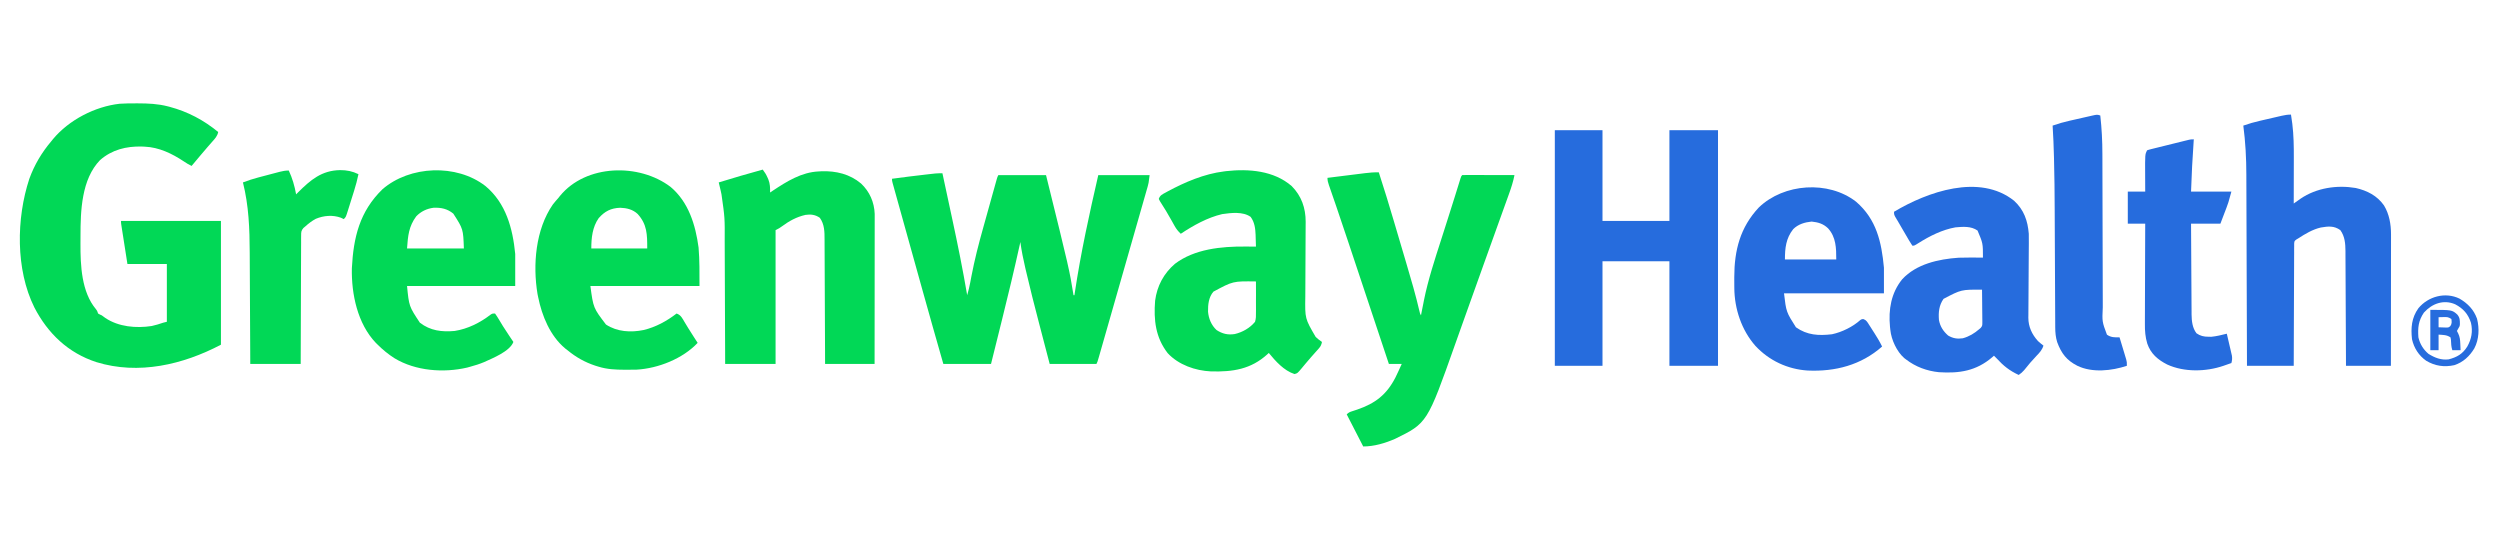 <?xml version="1.0" encoding="UTF-8"?>
<svg version="1.1" xmlns="http://www.w3.org/2000/svg" width="2727" height="600">
<path d="M0 0 C0.714 -0.001 1.428 -0.001 2.164 -0.002 C13.214 0.015 23.881 0.476 34.625 3.25 C35.627 3.507 35.627 3.507 36.649 3.77 C56.487 9.068 73.778 18.212 89.625 31.25 C88.752 35.722 86.213 38.369 83.25 41.688 C82.157 42.936 81.065 44.184 79.973 45.434 C79.416 46.066 78.859 46.699 78.286 47.351 C75.718 50.288 73.202 53.267 70.688 56.25 C70.252 56.765 69.816 57.28 69.368 57.81 C66.437 61.277 63.528 64.76 60.625 68.25 C57.508 66.818 54.708 65.027 51.855 63.128 C39.273 54.776 24.998 47.896 9.625 47.25 C8.528 47.198 7.431 47.147 6.301 47.094 C-10.698 46.674 -26.23 50.548 -39.215 61.852 C-59.512 82.747 -60.563 117.328 -60.56 144.538 C-60.562 147.348 -60.581 150.158 -60.6 152.969 C-60.674 176.581 -59.596 205.733 -43.574 224.699 C-42.375 226.25 -42.375 226.25 -41.375 229.25 C-39.522 230.312 -39.522 230.312 -37.375 231.25 C-36.076 232.177 -34.785 233.115 -33.5 234.062 C-19.088 243.814 0.2 245.474 17.096 242.869 C21.371 241.953 25.485 240.656 29.625 239.25 C30.945 238.92 32.265 238.59 33.625 238.25 C33.625 217.46 33.625 196.67 33.625 175.25 C19.435 175.25 5.245 175.25 -9.375 175.25 C-10.373 168.878 -11.371 162.506 -12.366 156.134 C-12.705 153.965 -13.044 151.796 -13.384 149.627 C-13.872 146.515 -14.358 143.402 -14.844 140.289 C-14.997 139.315 -15.15 138.341 -15.308 137.338 C-15.448 136.437 -15.588 135.536 -15.732 134.608 C-15.857 133.813 -15.981 133.018 -16.109 132.199 C-16.375 130.25 -16.375 130.25 -16.375 128.25 C19.595 128.25 55.565 128.25 92.625 128.25 C92.625 172.8 92.625 217.35 92.625 263.25 C51.276 285.013 2.711 296.445 -43.259 282.252 C-74.067 272.198 -96.192 251.056 -110.944 222.505 C-131.447 181.114 -130.614 125.44 -116.375 82.25 C-110.848 67.077 -102.837 53.553 -92.375 41.25 C-91.785 40.514 -91.194 39.778 -90.586 39.02 C-73.18 18.095 -44.762 3.401 -17.798 0.418 C-11.875 0.008 -5.935 0.005 0 0 Z " fill="#01D856" transform="translate(148.375,112.75)"/>
<path d="M0 0 C2.495 11.581 4.982 23.163 7.46 34.748 C8.612 40.131 9.767 45.515 10.927 50.897 C16.807 78.182 22.306 105.484 27 133 C28.357 128.334 29.498 123.742 30.375 118.961 C30.634 117.582 30.894 116.204 31.155 114.826 C31.291 114.103 31.428 113.381 31.568 112.636 C35.004 94.639 39.501 77.054 44.473 59.427 C45.912 54.322 47.333 49.211 48.752 44.1 C50.352 38.337 51.957 32.574 53.562 26.812 C53.876 25.688 54.189 24.563 54.512 23.404 C55.403 20.212 56.297 17.022 57.191 13.832 C57.595 12.383 57.595 12.383 58.008 10.905 C58.256 10.022 58.504 9.139 58.76 8.23 C58.976 7.458 59.193 6.685 59.416 5.89 C60 4 60 4 61 2 C78.16 2 95.32 2 113 2 C138.466 105.065 138.466 105.065 143 133 C143.33 133 143.66 133 144 133 C144.149 131.996 144.298 130.992 144.452 129.957 C150.913 86.898 160.229 44.414 170 2 C188.48 2 206.96 2 226 2 C224.875 11 224.875 11 224.005 14.04 C223.711 15.086 223.711 15.086 223.41 16.153 C223.088 17.26 223.088 17.26 222.76 18.389 C222.532 19.195 222.303 20.001 222.067 20.831 C221.304 23.512 220.533 26.19 219.762 28.869 C219.211 30.797 218.661 32.726 218.111 34.655 C216.621 39.88 215.123 45.102 213.624 50.323 C212.056 55.788 210.494 61.254 208.932 66.72 C206.31 75.893 203.683 85.064 201.054 94.234 C197.675 106.016 194.304 117.8 190.935 129.585 C188.04 139.709 185.142 149.833 182.244 159.957 C181.311 163.216 180.379 166.475 179.446 169.735 C177.984 174.845 176.519 179.956 175.053 185.065 C174.514 186.945 173.976 188.824 173.439 190.704 C172.708 193.26 171.974 195.817 171.24 198.372 C171.025 199.124 170.811 199.875 170.59 200.649 C169.114 205.772 169.114 205.772 168 208 C151.17 208 134.34 208 117 208 C112.12 189.349 112.12 189.349 109.975 181.111 C108.537 175.59 107.098 170.068 105.651 164.549 C100.519 144.961 95.51 125.355 90.934 105.629 C90.746 104.824 90.558 104.02 90.364 103.191 C88.184 93.83 86.282 84.532 85 75 C84.788 75.967 84.575 76.934 84.356 77.93 C78.399 104.983 71.94 131.892 65.242 158.77 C63.981 163.834 62.725 168.9 61.469 173.965 C58.653 185.312 55.835 196.658 53 208 C35.84 208 18.68 208 1 208 C-6.678 181.207 -14.28 154.396 -21.756 127.546 C-22.774 123.89 -23.793 120.234 -24.812 116.579 C-27.173 108.108 -29.532 99.637 -31.891 91.165 C-34.19 82.907 -36.492 74.65 -38.796 66.394 C-40.698 59.577 -42.598 52.761 -44.496 45.943 C-45.604 41.965 -46.713 37.986 -47.824 34.008 C-48.852 30.325 -49.878 26.641 -50.902 22.957 C-51.276 21.614 -51.651 20.271 -52.026 18.928 C-52.535 17.11 -53.04 15.291 -53.545 13.472 C-53.828 12.456 -54.111 11.441 -54.402 10.395 C-55 8 -55 8 -55 6 C-42.473 4.304 -29.937 2.723 -17.375 1.312 C-16.22 1.181 -15.065 1.05 -13.876 0.915 C-12.79 0.795 -11.704 0.675 -10.586 0.551 C-9.627 0.444 -8.669 0.338 -7.681 0.228 C-5.104 0.009 -2.585 -0.016 0 0 Z " fill="#01D856" transform="translate(1028,189)"/>
<path d="M0 0 C17.16 0 34.32 0 52 0 C52 32.67 52 65.34 52 99 C76.09 99 100.18 99 125 99 C125 66.33 125 33.66 125 0 C142.49 0 159.98 0 178 0 C178 84.81 178 169.62 178 257 C160.51 257 143.02 257 125 257 C125 219.38 125 181.76 125 143 C100.91 143 76.82 143 52 143 C52 180.62 52 218.24 52 257 C34.84 257 17.68 257 0 257 C0 172.19 0 87.38 0 0 Z " fill="#266CDD" transform="translate(1696,142)"/>
<path d="M0 0 C5.832 17.896 11.313 35.886 16.641 53.937 C17.47 56.745 18.301 59.553 19.132 62.361 C20.998 68.668 22.861 74.976 24.722 81.285 C26.422 87.047 28.129 92.807 29.839 98.567 C35.122 116.363 40.342 134.126 44.526 152.22 C44.959 154.086 44.959 154.086 46 156 C46.145 155.252 46.29 154.505 46.44 153.735 C47.137 150.175 47.85 146.619 48.562 143.062 C48.79 141.889 49.018 140.715 49.252 139.506 C53.811 116.949 61.076 95.048 68.097 73.163 C69.207 69.7 70.312 66.236 71.417 62.771 C71.861 61.381 72.304 59.99 72.748 58.6 C72.966 57.916 73.184 57.233 73.409 56.528 C74.061 54.484 74.714 52.441 75.368 50.397 C77.84 42.657 80.293 34.912 82.715 27.156 C82.979 26.31 83.244 25.464 83.516 24.592 C84.687 20.84 85.854 17.087 87.017 13.333 C87.602 11.455 87.602 11.455 88.199 9.539 C88.528 8.479 88.856 7.419 89.194 6.327 C90 4 90 4 91 3 C92.78 2.906 94.564 2.883 96.346 2.886 C98.058 2.887 98.058 2.887 99.804 2.887 C101.045 2.892 102.287 2.897 103.566 2.902 C105.462 2.904 105.462 2.904 107.396 2.907 C110.761 2.911 114.126 2.92 117.492 2.931 C120.923 2.942 124.355 2.946 127.787 2.951 C134.525 2.962 141.262 2.979 148 3 C146.603 10.013 144.536 16.55 142.098 23.266 C141.514 24.894 141.514 24.894 140.918 26.555 C139.638 30.122 138.35 33.686 137.062 37.25 C136.157 39.769 135.252 42.288 134.348 44.807 C132.482 50 130.614 55.193 128.743 60.385 C125.035 70.673 121.348 80.968 117.66 91.263 C116.491 94.526 115.321 97.787 114.151 101.049 C109.244 114.729 104.35 128.413 99.467 142.101 C97.789 146.802 96.11 151.502 94.43 156.201 C93.599 158.525 92.768 160.848 91.938 163.172 C91.324 164.889 91.324 164.889 90.697 166.64 C88.23 173.543 85.776 180.45 83.331 187.36 C52.834 273.49 52.834 273.49 17.75 290.688 C6.857 295.427 -5.13 299 -17 299 C-25.91 281.675 -25.91 281.675 -35 264 C-32.855 261.855 -31.719 261.426 -28.887 260.52 C-28.057 260.246 -27.227 259.973 -26.372 259.692 C-25.486 259.402 -24.6 259.111 -23.688 258.812 C-3.834 252.049 8.547 242.503 18.176 223.704 C20.558 218.85 22.805 213.94 25 209 C20.38 209 15.76 209 11 209 C9.424 204.275 7.849 199.55 6.273 194.824 C6.015 194.05 5.757 193.276 5.491 192.478 C1.38 180.144 -2.729 167.809 -6.835 155.474 C-10.321 145.002 -13.808 134.531 -17.296 124.059 C-19.56 117.262 -21.824 110.465 -24.086 103.667 C-26.533 96.313 -28.982 88.961 -31.432 81.608 C-32.083 79.653 -32.734 77.698 -33.386 75.743 C-37.681 62.85 -41.993 49.964 -46.407 37.111 C-46.744 36.13 -47.08 35.15 -47.427 34.14 C-48.968 29.655 -50.515 25.173 -52.072 20.694 C-52.602 19.159 -53.133 17.624 -53.663 16.089 C-53.903 15.404 -54.144 14.719 -54.392 14.013 C-55.361 11.196 -56 9.006 -56 6 C-49.151 5.14 -42.3 4.286 -35.449 3.437 C-33.12 3.147 -30.792 2.856 -28.463 2.563 C-25.11 2.142 -21.756 1.727 -18.402 1.312 C-17.367 1.181 -16.331 1.05 -15.264 0.915 C-10.132 0.286 -5.17 -0.152 0 0 Z " fill="#01D856" transform="translate(1504,188)"/>
<path d="M0 0 C10.688 10.758 15.229 23.934 15.227 38.901 C15.211 40.32 15.211 40.32 15.195 41.767 C15.191 43.306 15.191 43.306 15.186 44.876 C15.179 47.086 15.167 49.296 15.15 51.506 C15.125 55.014 15.112 58.521 15.102 62.029 C15.075 70.738 15.027 79.448 14.979 88.158 C14.94 95.528 14.908 102.897 14.888 110.267 C14.875 113.706 14.85 117.145 14.825 120.583 C14.444 144.461 14.444 144.461 26.125 164.5 C28.357 166.619 30.426 168.284 33 170 C32.414 173.081 31.563 174.848 29.48 177.18 C28.958 177.772 28.436 178.365 27.898 178.976 C27.334 179.603 26.769 180.229 26.188 180.875 C25.005 182.209 23.822 183.544 22.641 184.879 C22.037 185.558 21.433 186.238 20.811 186.938 C19.048 188.945 17.323 190.978 15.609 193.027 C15.075 193.664 14.542 194.3 13.991 194.956 C12.976 196.169 11.965 197.386 10.96 198.607 C6.213 204.24 6.213 204.24 3 205 C-8.516 201.229 -17.519 191.091 -25 182 C-25.45 182.424 -25.9 182.848 -26.363 183.285 C-44.534 199.854 -64.157 202.73 -88.052 202.136 C-105.128 201.347 -123.466 194.995 -135.312 182.18 C-148.534 165.102 -150.679 146.06 -149 125 C-146.91 109 -139.672 95.36 -127.438 84.812 C-106.002 68.539 -76.75 65.738 -50.75 65.938 C-49.612 65.942 -48.474 65.947 -47.301 65.951 C-44.534 65.963 -41.767 65.979 -39 66 C-39.082 62.687 -39.195 59.375 -39.312 56.062 C-39.335 55.136 -39.358 54.21 -39.381 53.256 C-39.654 46.186 -40.493 39.371 -44.812 33.562 C-53.203 27.569 -66.152 29.167 -75.84 30.547 C-91.956 34.322 -107.298 42.899 -121 52 C-123.82 49.353 -125.859 46.85 -127.734 43.473 C-128.223 42.604 -128.711 41.735 -129.214 40.839 C-129.721 39.923 -130.228 39.007 -130.75 38.062 C-134.878 30.685 -139.125 23.462 -143.77 16.398 C-144.176 15.607 -144.582 14.815 -145 14 C-143.634 9.902 -140.979 8.913 -137.375 6.938 C-136.673 6.55 -135.971 6.162 -135.247 5.762 C-116.373 -4.407 -95.44 -13.329 -74 -16 C-73.162 -16.11 -72.324 -16.219 -71.461 -16.332 C-46.806 -19.059 -19.426 -16.909 0 0 Z M-85.41 115.137 C-90.645 121.271 -91.365 129.237 -91.281 137.02 C-90.557 144.7 -87.651 151.734 -82 157 C-75.693 161.125 -69.616 162.577 -62.125 161.375 C-53.78 159.466 -45.423 154.713 -40 148 C-38.903 144.543 -38.924 141.297 -39 137.691 C-38.989 136.725 -38.978 135.758 -38.967 134.762 C-38.941 131.694 -38.97 128.63 -39 125.562 C-38.992 123.475 -38.98 121.387 -38.965 119.299 C-38.935 114.198 -38.954 109.1 -39 104 C-64.044 103.649 -64.044 103.649 -85.41 115.137 Z " fill="#01D856" transform="translate(1409,203)"/>
<path d="M0 0 C0.32 2.166 0.631 4.333 0.938 6.5 C1.112 7.707 1.286 8.913 1.465 10.156 C2.957 22.388 3.145 34.695 3.098 47 C3.096 48.457 3.094 49.914 3.093 51.371 C3.09 55.145 3.08 58.919 3.069 62.694 C3.058 66.569 3.054 70.445 3.049 74.32 C3.038 81.88 3.021 89.44 3 97 C3.683 96.516 4.367 96.032 5.07 95.534 C5.969 94.901 6.867 94.268 7.792 93.616 C8.682 92.988 9.571 92.36 10.487 91.712 C27.815 79.903 50.234 76.593 70.625 80.062 C83.096 82.881 94.022 88.458 101.484 99.121 C107.196 108.545 109.129 119.638 109.12 130.536 C109.122 132.444 109.122 132.444 109.124 134.39 C109.121 135.781 109.117 137.173 109.114 138.564 C109.113 140.043 109.113 141.522 109.114 143.001 C109.114 147 109.108 151 109.101 154.999 C109.095 159.184 109.095 163.37 109.093 167.555 C109.09 175.474 109.082 183.393 109.072 191.312 C109.061 200.33 109.055 209.348 109.05 218.366 C109.04 236.911 109.022 255.455 109 274 C92.83 274 76.66 274 60 274 C59.985 269.963 59.971 265.926 59.956 261.766 C59.905 248.415 59.839 235.064 59.764 221.713 C59.719 213.619 59.68 205.526 59.654 197.433 C59.631 190.375 59.597 183.318 59.551 176.26 C59.527 172.526 59.509 168.793 59.502 165.059 C59.495 160.882 59.465 156.705 59.432 152.528 C59.434 151.301 59.435 150.075 59.437 148.811 C59.347 140.577 58.785 132.82 53.812 126 C46.886 121.075 40.601 121.823 32.527 123.176 C23.568 125.269 15.651 130.008 8 135 C7.306 135.411 6.611 135.821 5.895 136.244 C3.775 137.866 3.775 137.866 3.492 140.493 C3.487 141.993 3.487 141.993 3.481 143.524 C3.46 145.247 3.46 145.247 3.439 147.004 C3.446 148.895 3.446 148.895 3.454 150.825 C3.445 152.165 3.435 153.506 3.423 154.846 C3.395 158.486 3.392 162.126 3.392 165.767 C3.389 169.57 3.364 173.374 3.341 177.178 C3.3 184.381 3.28 191.584 3.267 198.788 C3.251 206.989 3.212 215.189 3.172 223.39 C3.089 240.26 3.038 257.13 3 274 C-13.83 274 -30.66 274 -48 274 C-48.02 267.194 -48.04 260.388 -48.06 253.375 C-48.125 231.502 -48.2 209.63 -48.28 187.757 C-48.293 184.349 -48.305 180.942 -48.317 177.534 C-48.32 176.856 -48.322 176.177 -48.325 175.479 C-48.364 164.551 -48.397 153.623 -48.427 142.695 C-48.459 131.45 -48.498 120.206 -48.543 108.961 C-48.568 102.658 -48.59 96.356 -48.603 90.053 C-48.616 84.1 -48.639 78.147 -48.667 72.194 C-48.676 70.029 -48.682 67.864 -48.684 65.699 C-48.705 47.72 -49.636 29.834 -52 12 C-45.974 9.884 -39.955 8.16 -33.73 6.738 C-32.887 6.543 -32.044 6.347 -31.175 6.146 C-29.41 5.738 -27.644 5.332 -25.878 4.928 C-23.176 4.31 -20.475 3.682 -17.775 3.053 C-16.052 2.656 -14.329 2.259 -12.605 1.863 C-11.801 1.676 -10.997 1.488 -10.169 1.295 C-6.665 0.5 -3.612 0 0 0 Z " fill="#266CDD" transform="translate(2499,125)"/>
<path d="M0 0 C19.633 16.547 27.162 41.489 30.473 66.074 C31.636 80.03 31.473 94.07 31.473 108.074 C-7.797 108.074 -47.067 108.074 -87.527 108.074 C-84.328 131.941 -84.328 131.941 -70.527 150.074 C-58.345 158.07 -43.43 158.933 -29.438 156.046 C-16.231 152.887 -4.245 146.318 6.473 138.074 C11.095 139.555 12.834 143.383 15.16 147.324 C16.036 148.767 16.912 150.21 17.789 151.652 C18.231 152.385 18.674 153.118 19.129 153.873 C21.227 157.311 23.409 160.693 25.598 164.074 C25.988 164.679 26.378 165.284 26.78 165.907 C27.677 167.297 28.574 168.686 29.473 170.074 C13.119 187.415 -13.559 197.916 -37.058 199.279 C-40.821 199.377 -44.575 199.403 -48.34 199.387 C-49.001 199.385 -49.661 199.383 -50.342 199.381 C-60.095 199.336 -69.154 198.96 -78.527 196.074 C-79.718 195.711 -80.91 195.347 -82.137 194.973 C-93.632 191.149 -103.216 185.769 -112.527 178.074 C-113.759 177.133 -113.759 177.133 -115.016 176.172 C-131.508 162.399 -140.373 140.625 -144.527 120.074 C-144.754 118.964 -144.981 117.854 -145.215 116.711 C-150.495 84.92 -147.33 46.348 -128.516 19.168 C-126.596 16.724 -124.592 14.396 -122.527 12.074 C-121.937 11.33 -121.347 10.587 -120.738 9.82 C-92.376 -24.878 -34.309 -26.143 0 0 Z M-78.527 34.074 C-85.318 43.821 -86.527 55.513 -86.527 67.074 C-66.397 67.074 -46.267 67.074 -25.527 67.074 C-25.527 51.671 -25.665 40.896 -35.934 29.516 C-41.29 24.501 -47.887 22.929 -55.027 22.699 C-65.084 23.063 -71.85 26.475 -78.527 34.074 Z " fill="#01D856" transform="translate(731.527,203.926)"/>
<path d="M0 0 C22.363 18.659 29.716 46.103 32.453 74.047 C32.453 85.597 32.453 97.147 32.453 109.047 C-6.487 109.047 -45.427 109.047 -85.547 109.047 C-83.361 131.19 -83.361 131.19 -71.547 149.047 C-60.046 157.857 -47.591 159.314 -33.547 158.047 C-19.242 155.788 -5.874 149.094 5.535 140.297 C7.453 139.047 7.453 139.047 10.453 139.047 C12.118 141.372 13.575 143.65 15.016 146.109 C15.898 147.57 16.782 149.03 17.668 150.488 C18.123 151.24 18.578 151.992 19.046 152.766 C21.3 156.42 23.683 159.985 26.078 163.547 C26.516 164.199 26.954 164.852 27.405 165.524 C28.419 167.033 29.436 168.54 30.453 170.047 C26.591 180.339 7.944 187.698 -1.547 192.047 C-6.434 194.112 -11.427 195.665 -16.547 197.047 C-17.693 197.365 -18.839 197.684 -20.02 198.012 C-45.728 203.978 -76.238 201.709 -99.138 187.87 C-105.864 183.59 -111.904 178.679 -117.547 173.047 C-118.243 172.362 -118.939 171.678 -119.656 170.973 C-139.605 150.057 -146.312 117.765 -145.734 89.699 C-144.006 56.023 -137.329 27.842 -112.375 3.5 C-82.526 -22.391 -31.481 -24.485 0 0 Z M-75.547 33.047 C-83.688 44.088 -84.561 54.245 -85.547 68.047 C-65.087 68.047 -44.627 68.047 -23.547 68.047 C-24.3 46.865 -24.3 46.865 -35.066 30.082 C-41.555 24.758 -48.295 23.351 -56.586 23.66 C-63.998 24.628 -70.364 27.628 -75.547 33.047 Z " fill="#01D856" transform="translate(529.547,202.953)"/>
<path d="M0 0 C2.115 2.755 3.738 5.31 5.125 8.5 C5.458 9.253 5.79 10.006 6.133 10.781 C8.043 15.668 8.087 19.777 8 25 C9.065 24.287 10.13 23.574 11.227 22.84 C26.33 12.828 42.338 2.82 61 2 C62.074 1.937 63.148 1.874 64.254 1.809 C79.958 1.301 95.039 4.897 107.25 15.188 C116.591 24.029 121.651 35.503 122.123 48.346 C122.122 49.572 122.121 50.798 122.12 52.061 C122.122 53.092 122.122 53.092 122.123 54.144 C122.124 56.433 122.119 58.722 122.114 61.011 C122.113 62.657 122.113 64.304 122.114 65.95 C122.114 70.41 122.108 74.87 122.101 79.331 C122.095 83.995 122.095 88.66 122.093 93.324 C122.09 102.153 122.082 110.982 122.072 119.811 C122.061 129.864 122.055 139.917 122.05 149.97 C122.04 170.647 122.022 191.323 122 212 C104.18 212 86.36 212 68 212 C67.985 207.564 67.971 203.128 67.956 198.557 C67.905 183.896 67.839 169.236 67.764 154.576 C67.719 145.688 67.68 136.8 67.654 127.911 C67.631 120.162 67.597 112.413 67.551 104.664 C67.527 100.563 67.509 96.462 67.502 92.361 C67.496 88.495 67.476 84.63 67.446 80.765 C67.437 79.352 67.433 77.938 67.435 76.524 C67.442 67.933 67.424 59.769 62.25 52.562 C57.329 49.145 52.352 48.538 46.57 49.41 C36.687 51.678 28.834 56.086 20.777 62.012 C18 64 18 64 14 66 C14 114.18 14 162.36 14 212 C-4.15 212 -22.3 212 -41 212 C-41.015 207.071 -41.029 202.142 -41.044 197.063 C-41.095 180.727 -41.161 164.39 -41.236 148.053 C-41.281 138.154 -41.32 128.255 -41.346 118.356 C-41.37 109.72 -41.403 101.083 -41.449 92.447 C-41.472 87.882 -41.491 83.317 -41.498 78.751 C-41.34 52.712 -41.34 52.712 -45 27 C-45.299 25.626 -45.597 24.252 -45.894 22.878 C-46.555 19.906 -47.253 16.951 -48 14 C-32.073 9.063 -16.076 4.427 0 0 Z " fill="#01D856" transform="translate(832,185)"/>
<path d="M0 0 C10.768 9.918 14.853 21.786 16 36 C16.109 39.319 16.087 42.631 16.05 45.951 C16.044 46.902 16.037 47.853 16.031 48.832 C16.017 50.882 16.001 52.931 15.983 54.98 C15.957 58.231 15.939 61.481 15.924 64.732 C15.881 73.969 15.834 83.206 15.753 92.443 C15.705 98.107 15.676 103.771 15.659 109.436 C15.65 111.585 15.632 113.734 15.608 115.883 C15.574 118.896 15.565 121.907 15.562 124.92 C15.546 125.795 15.53 126.671 15.513 127.573 C15.561 137.439 19.421 145.727 26 153 C27.933 154.805 29.892 156.394 32 158 C30.553 162.697 27.79 165.678 24.438 169.125 C19.657 174.152 15.218 179.294 10.938 184.758 C9.104 186.879 7.307 188.424 5 190 C-4.947 185.367 -11.613 180.082 -19 172 C-19.994 170.994 -20.99 169.99 -22 169 C-22.655 169.58 -23.31 170.16 -23.984 170.758 C-41.366 185.635 -59.768 188.454 -82 187 C-95.169 185.674 -107.524 181.121 -118 173 C-118.603 172.546 -119.207 172.093 -119.828 171.625 C-127.917 164.629 -133.967 151.58 -135 141 C-135.13 139.833 -135.26 138.667 -135.395 137.465 C-137.187 118.738 -134.219 100.643 -122.105 85.656 C-106.653 68.913 -82.517 63.661 -60.602 62.117 C-51.739 61.829 -42.866 61.927 -34 62 C-33.998 46.442 -33.998 46.442 -39.875 32.5 C-46.932 27.519 -55.739 28.277 -64 29 C-78.386 31.561 -92.04 38.416 -104.304 46.155 C-108.82 49 -108.82 49 -111 49 C-112.265 47.166 -113.431 45.264 -114.555 43.34 C-114.898 42.757 -115.24 42.174 -115.594 41.574 C-116.694 39.699 -117.785 37.819 -118.875 35.938 C-119.602 34.696 -120.33 33.454 -121.059 32.213 C-123.05 28.815 -125.03 25.41 -127 22 C-127.372 21.386 -127.744 20.771 -128.128 20.138 C-131 15.324 -131 15.324 -131 12 C-94.763 -9.681 -37.751 -30.116 0 0 Z M-77 107 C-81.908 113.973 -82.658 121.677 -82 130 C-80.725 137.09 -77.375 142.249 -72 147 C-66.757 150.107 -61.958 150.866 -56 150 C-49.054 148.091 -43.418 144.692 -38 140 C-37.477 139.558 -36.954 139.115 -36.416 138.659 C-34.664 136.606 -34.634 135.654 -34.659 132.988 C-34.66 132.187 -34.66 131.386 -34.66 130.561 C-34.676 129.702 -34.691 128.843 -34.707 127.957 C-34.713 126.632 -34.713 126.632 -34.72 125.279 C-34.737 122.457 -34.774 119.635 -34.812 116.812 C-34.828 114.899 -34.841 112.986 -34.854 111.072 C-34.887 106.381 -34.938 101.691 -35 97 C-57.645 96.826 -57.645 96.826 -77 107 Z " fill="#266CDD" transform="translate(2197,219)"/>
<path d="M0 0 C22.243 19.201 27.753 43.874 30.383 71.969 C30.383 81.209 30.383 90.449 30.383 99.969 C-5.587 99.969 -41.557 99.969 -78.617 99.969 C-76.192 120.274 -76.192 120.274 -65.617 136.969 C-53.317 145.644 -40.84 146.293 -26.273 144.574 C-15.288 142.235 -3.556 136.423 4.805 128.902 C6.383 127.969 6.383 127.969 8.259 128.103 C11.289 129.338 12.198 131.148 13.949 133.887 C14.6 134.894 15.25 135.902 15.92 136.939 C16.588 138.001 17.257 139.063 17.945 140.156 C18.618 141.198 19.29 142.241 19.982 143.314 C23.049 148.104 25.899 152.847 28.383 157.969 C5.444 178.205 -22.679 185.497 -52.794 184.149 C-74.693 182.751 -94.933 173.302 -109.863 157.199 C-124.986 139.98 -132.676 116.804 -132.82 94.043 C-132.827 93.302 -132.834 92.561 -132.842 91.798 C-132.859 89.417 -132.865 87.037 -132.867 84.656 C-132.868 83.845 -132.869 83.035 -132.869 82.199 C-132.831 53.059 -126.483 27.99 -106.02 6.203 C-78.744 -19.988 -30.296 -23.513 0 0 Z M-68.617 29.969 C-76.499 39.914 -77.617 50.592 -77.617 62.969 C-59.137 62.969 -40.657 62.969 -21.617 62.969 C-21.617 50.466 -21.852 38.639 -30.617 28.969 C-35.875 23.957 -41.334 22.434 -48.492 21.656 C-55.922 22.399 -63.28 24.54 -68.617 29.969 Z " fill="#266CDD" transform="translate(2024.617,220.031)"/>
<path d="M0 0 C-0.055 0.767 -0.111 1.535 -0.168 2.325 C-1.468 20.551 -2.411 38.734 -3 57 C11.52 57 26.04 57 41 57 C37.625 69.375 37.625 69.375 35.738 74.324 C35.38 75.271 35.022 76.218 34.654 77.194 C34.211 78.347 33.768 79.5 33.312 80.688 C31.889 84.421 30.466 88.154 29 92 C18.44 92 7.88 92 -3 92 C-2.937 105.779 -2.862 119.557 -2.764 133.335 C-2.72 139.733 -2.68 146.132 -2.654 152.53 C-2.627 158.71 -2.587 164.889 -2.537 171.068 C-2.52 173.421 -2.509 175.774 -2.502 178.127 C-2.493 181.432 -2.465 184.737 -2.432 188.042 C-2.434 189.007 -2.435 189.972 -2.437 190.965 C-2.338 198.164 -1.554 205.595 2.875 211.5 C7.102 214.484 10.867 215.293 16 215.312 C17.516 215.338 17.516 215.338 19.062 215.363 C24.841 214.83 30.376 213.397 36 212 C37.037 216.392 38.052 220.789 39.062 225.188 C39.357 226.433 39.652 227.679 39.955 228.963 C40.229 230.165 40.503 231.367 40.785 232.605 C41.042 233.71 41.298 234.815 41.563 235.954 C41.999 238.99 41.805 241.064 41 244 C38.732 244.802 36.461 245.591 34.188 246.375 C33.564 246.597 32.941 246.818 32.299 247.047 C13.137 253.595 -10.526 254.108 -29.027 245.609 C-39.261 240.389 -46.949 233.899 -50.777 222.733 C-52.911 215.554 -53.414 209.014 -53.341 201.552 C-53.341 199.765 -53.341 199.765 -53.342 197.941 C-53.34 194.71 -53.325 191.48 -53.304 188.249 C-53.285 184.859 -53.284 181.47 -53.28 178.08 C-53.271 171.677 -53.246 165.274 -53.216 158.871 C-53.182 151.575 -53.166 144.278 -53.151 136.982 C-53.12 121.988 -53.066 106.994 -53 92 C-59.27 92 -65.54 92 -72 92 C-72 80.45 -72 68.9 -72 57 C-65.73 57 -59.46 57 -53 57 C-53.012 54.734 -53.023 52.468 -53.035 50.133 C-53.043 47.905 -53.049 45.678 -53.055 43.45 C-53.06 41.918 -53.067 40.386 -53.075 38.854 C-53.2 16.4 -53.2 16.4 -51 12 C-49.078 11.304 -49.078 11.304 -46.528 10.671 C-45.577 10.431 -44.625 10.191 -43.645 9.944 C-42.092 9.566 -42.092 9.566 -40.508 9.18 C-39.451 8.916 -38.394 8.653 -37.305 8.381 C-35.065 7.824 -32.824 7.271 -30.582 6.722 C-27.145 5.88 -23.711 5.025 -20.277 4.168 C-18.104 3.629 -15.931 3.092 -13.758 2.555 C-12.211 2.17 -12.211 2.17 -10.633 1.778 C-9.675 1.544 -8.718 1.311 -7.731 1.07 C-6.888 0.863 -6.045 0.656 -5.176 0.442 C-3 0 -3 0 0 0 Z " fill="#266CDD" transform="translate(2393,152)"/>
<path d="M0 0 C1.559 14.059 2.296 27.904 2.287 42.044 C2.293 44.05 2.3 46.057 2.308 48.063 C2.323 52.336 2.331 56.608 2.336 60.88 C2.342 67.643 2.364 74.406 2.388 81.17 C2.441 96.729 2.475 112.288 2.508 127.847 C2.539 142.152 2.573 156.457 2.624 170.761 C2.647 177.478 2.661 184.195 2.668 190.912 C2.674 195.088 2.688 199.264 2.704 203.441 C2.71 205.37 2.712 207.299 2.711 209.229 C1.965 224.912 1.965 224.912 7.25 239.062 C11.694 242.194 15.742 242.027 21 242 C22.146 245.77 23.285 249.542 24.418 253.316 C24.994 255.229 25.575 257.14 26.156 259.051 C26.517 260.256 26.878 261.461 27.25 262.703 C27.585 263.813 27.92 264.924 28.266 266.067 C29 269 29 269 29 273 C12.475 278.516 -8.869 280.834 -25 273 C-36.825 266.994 -42.517 259.419 -47.055 247.113 C-48.684 241.746 -49.127 236.676 -49.151 231.08 C-49.156 230.408 -49.16 229.735 -49.164 229.042 C-49.177 226.8 -49.183 224.558 -49.189 222.316 C-49.197 220.702 -49.206 219.088 -49.215 217.474 C-49.233 213.997 -49.248 210.521 -49.26 207.044 C-49.281 201.505 -49.308 195.966 -49.337 190.427 C-49.392 179.616 -49.44 168.805 -49.487 157.994 C-49.546 144.352 -49.608 130.709 -49.678 117.067 C-49.701 112.484 -49.722 107.901 -49.74 103.318 C-49.81 84.606 -49.983 65.905 -50.482 47.199 C-50.503 46.409 -50.524 45.619 -50.546 44.804 C-50.852 33.527 -51.267 22.259 -52 11 C-45.893 8.849 -39.791 7.126 -33.477 5.703 C-32.609 5.505 -31.741 5.307 -30.846 5.103 C-29.03 4.691 -27.213 4.281 -25.396 3.874 C-22.609 3.247 -19.826 2.606 -17.043 1.965 C-15.271 1.564 -13.499 1.165 -11.727 0.766 C-10.895 0.573 -10.064 0.38 -9.208 0.182 C-3.344 -1.115 -3.344 -1.115 0 0 Z " fill="#266CDD" transform="translate(2291,126)"/>
<path d="M0 0 C3.973 8.574 6.312 16.723 8 26 C8.709 25.286 9.418 24.572 10.148 23.836 C23.811 10.193 35.918 -0.108 56 -0.438 C63.278 -0.431 69.404 0.745 76 4 C74.727 10.154 73.142 16.131 71.25 22.121 C70.991 22.947 70.732 23.773 70.466 24.624 C69.923 26.351 69.379 28.078 68.832 29.804 C67.995 32.453 67.169 35.104 66.344 37.756 C65.813 39.44 65.282 41.125 64.75 42.809 C64.504 43.601 64.258 44.394 64.005 45.211 C62.229 50.771 62.229 50.771 60 53 C58.969 52.505 57.938 52.01 56.875 51.5 C48.027 48.227 38.146 49.093 29.539 52.66 C25.257 54.92 21.585 57.763 18 61 C17.31 61.572 16.62 62.145 15.909 62.735 C13.445 65.658 13.494 67.233 13.481 71.024 C13.46 72.875 13.46 72.875 13.439 74.763 C13.444 76.128 13.449 77.492 13.454 78.856 C13.445 80.295 13.435 81.734 13.423 83.173 C13.395 87.078 13.392 90.982 13.392 94.887 C13.389 98.969 13.364 103.05 13.341 107.131 C13.3 114.859 13.28 122.586 13.267 130.314 C13.251 139.112 13.212 147.91 13.172 156.708 C13.09 174.805 13.038 192.903 13 211 C-5.15 211 -23.3 211 -42 211 C-42.03 204.274 -42.03 204.274 -42.06 197.412 C-42.127 182.52 -42.205 167.628 -42.288 152.737 C-42.337 143.717 -42.384 134.697 -42.422 125.677 C-42.455 117.803 -42.495 109.93 -42.543 102.057 C-42.568 97.899 -42.59 93.74 -42.603 89.582 C-42.693 63.494 -43.615 38.424 -50 13 C-44.41 10.815 -38.85 9.037 -33.047 7.52 C-32.224 7.302 -31.402 7.084 -30.554 6.86 C-28.83 6.405 -27.106 5.952 -25.381 5.501 C-22.742 4.81 -20.105 4.11 -17.469 3.408 C-15.787 2.966 -14.104 2.523 -12.422 2.082 C-11.636 1.873 -10.851 1.663 -10.042 1.448 C-6.55 0.542 -3.632 0 0 0 Z " fill="#01D856" transform="translate(315,186)"/>
<path d="M0 0 C8.94 5.239 15.485 11.923 19.07 21.875 C21.773 32.601 21.317 44.396 16.133 54.25 C10.962 62.878 3.844 69.5 -5.812 72.59 C-16.755 74.955 -26.705 73.481 -36.301 67.812 C-44.447 62.098 -49.698 53.93 -51.867 44.25 C-53.222 31.816 -52.322 20.874 -44.883 10.477 C-34.202 -2.439 -15.491 -7.562 0 0 Z M-38.867 15.25 C-44.835 24.017 -45.665 31.72 -44.867 42.25 C-43.231 49.467 -39.5 55.458 -33.867 60.25 C-26.928 64.548 -20.131 67.24 -11.867 66.25 C-2.815 63.888 3.316 60.395 8.383 52.375 C13.086 44.014 14.623 35.81 12.48 26.379 C9.381 16.789 4.124 10.812 -4.754 6.16 C-17.431 0.7 -30.027 5.389 -38.867 15.25 Z " fill="#266CDD" transform="translate(2682.867,325.75)"/>
<path d="M0 0 C23.545 0 23.545 0 29.375 5.062 C32.337 8.594 32.253 11.292 32.246 15.758 C32 18 32 18 30.312 20.688 C29.879 21.451 29.446 22.214 29 23 C29.454 23.875 29.907 24.751 30.375 25.652 C32.219 29.451 32.547 32.737 32.688 36.875 C32.722 37.563 32.756 38.252 32.791 38.961 C32.873 40.64 32.938 42.32 33 44 C30.03 44 27.06 44 24 44 C22.722 40.165 22.679 36.516 22.477 32.496 C22.319 31.672 22.162 30.849 22 30 C17.722 27.148 14.104 27.398 9 27 C9 32.61 9 38.22 9 44 C6.03 44 3.06 44 0 44 C0 29.48 0 14.96 0 0 Z M9 8 C9 11.63 9 15.26 9 19 C10.753 19.062 12.506 19.124 14.312 19.188 C15.299 19.222 16.285 19.257 17.301 19.293 C20.007 19.224 20.007 19.224 21.832 17.68 C23.637 15.085 23.391 13.062 23 10 C19.579 7.719 18.318 7.781 14.312 7.875 C12.559 7.916 10.806 7.957 9 8 Z " fill="#266CDD" transform="translate(2651,338)"/>
</svg>
